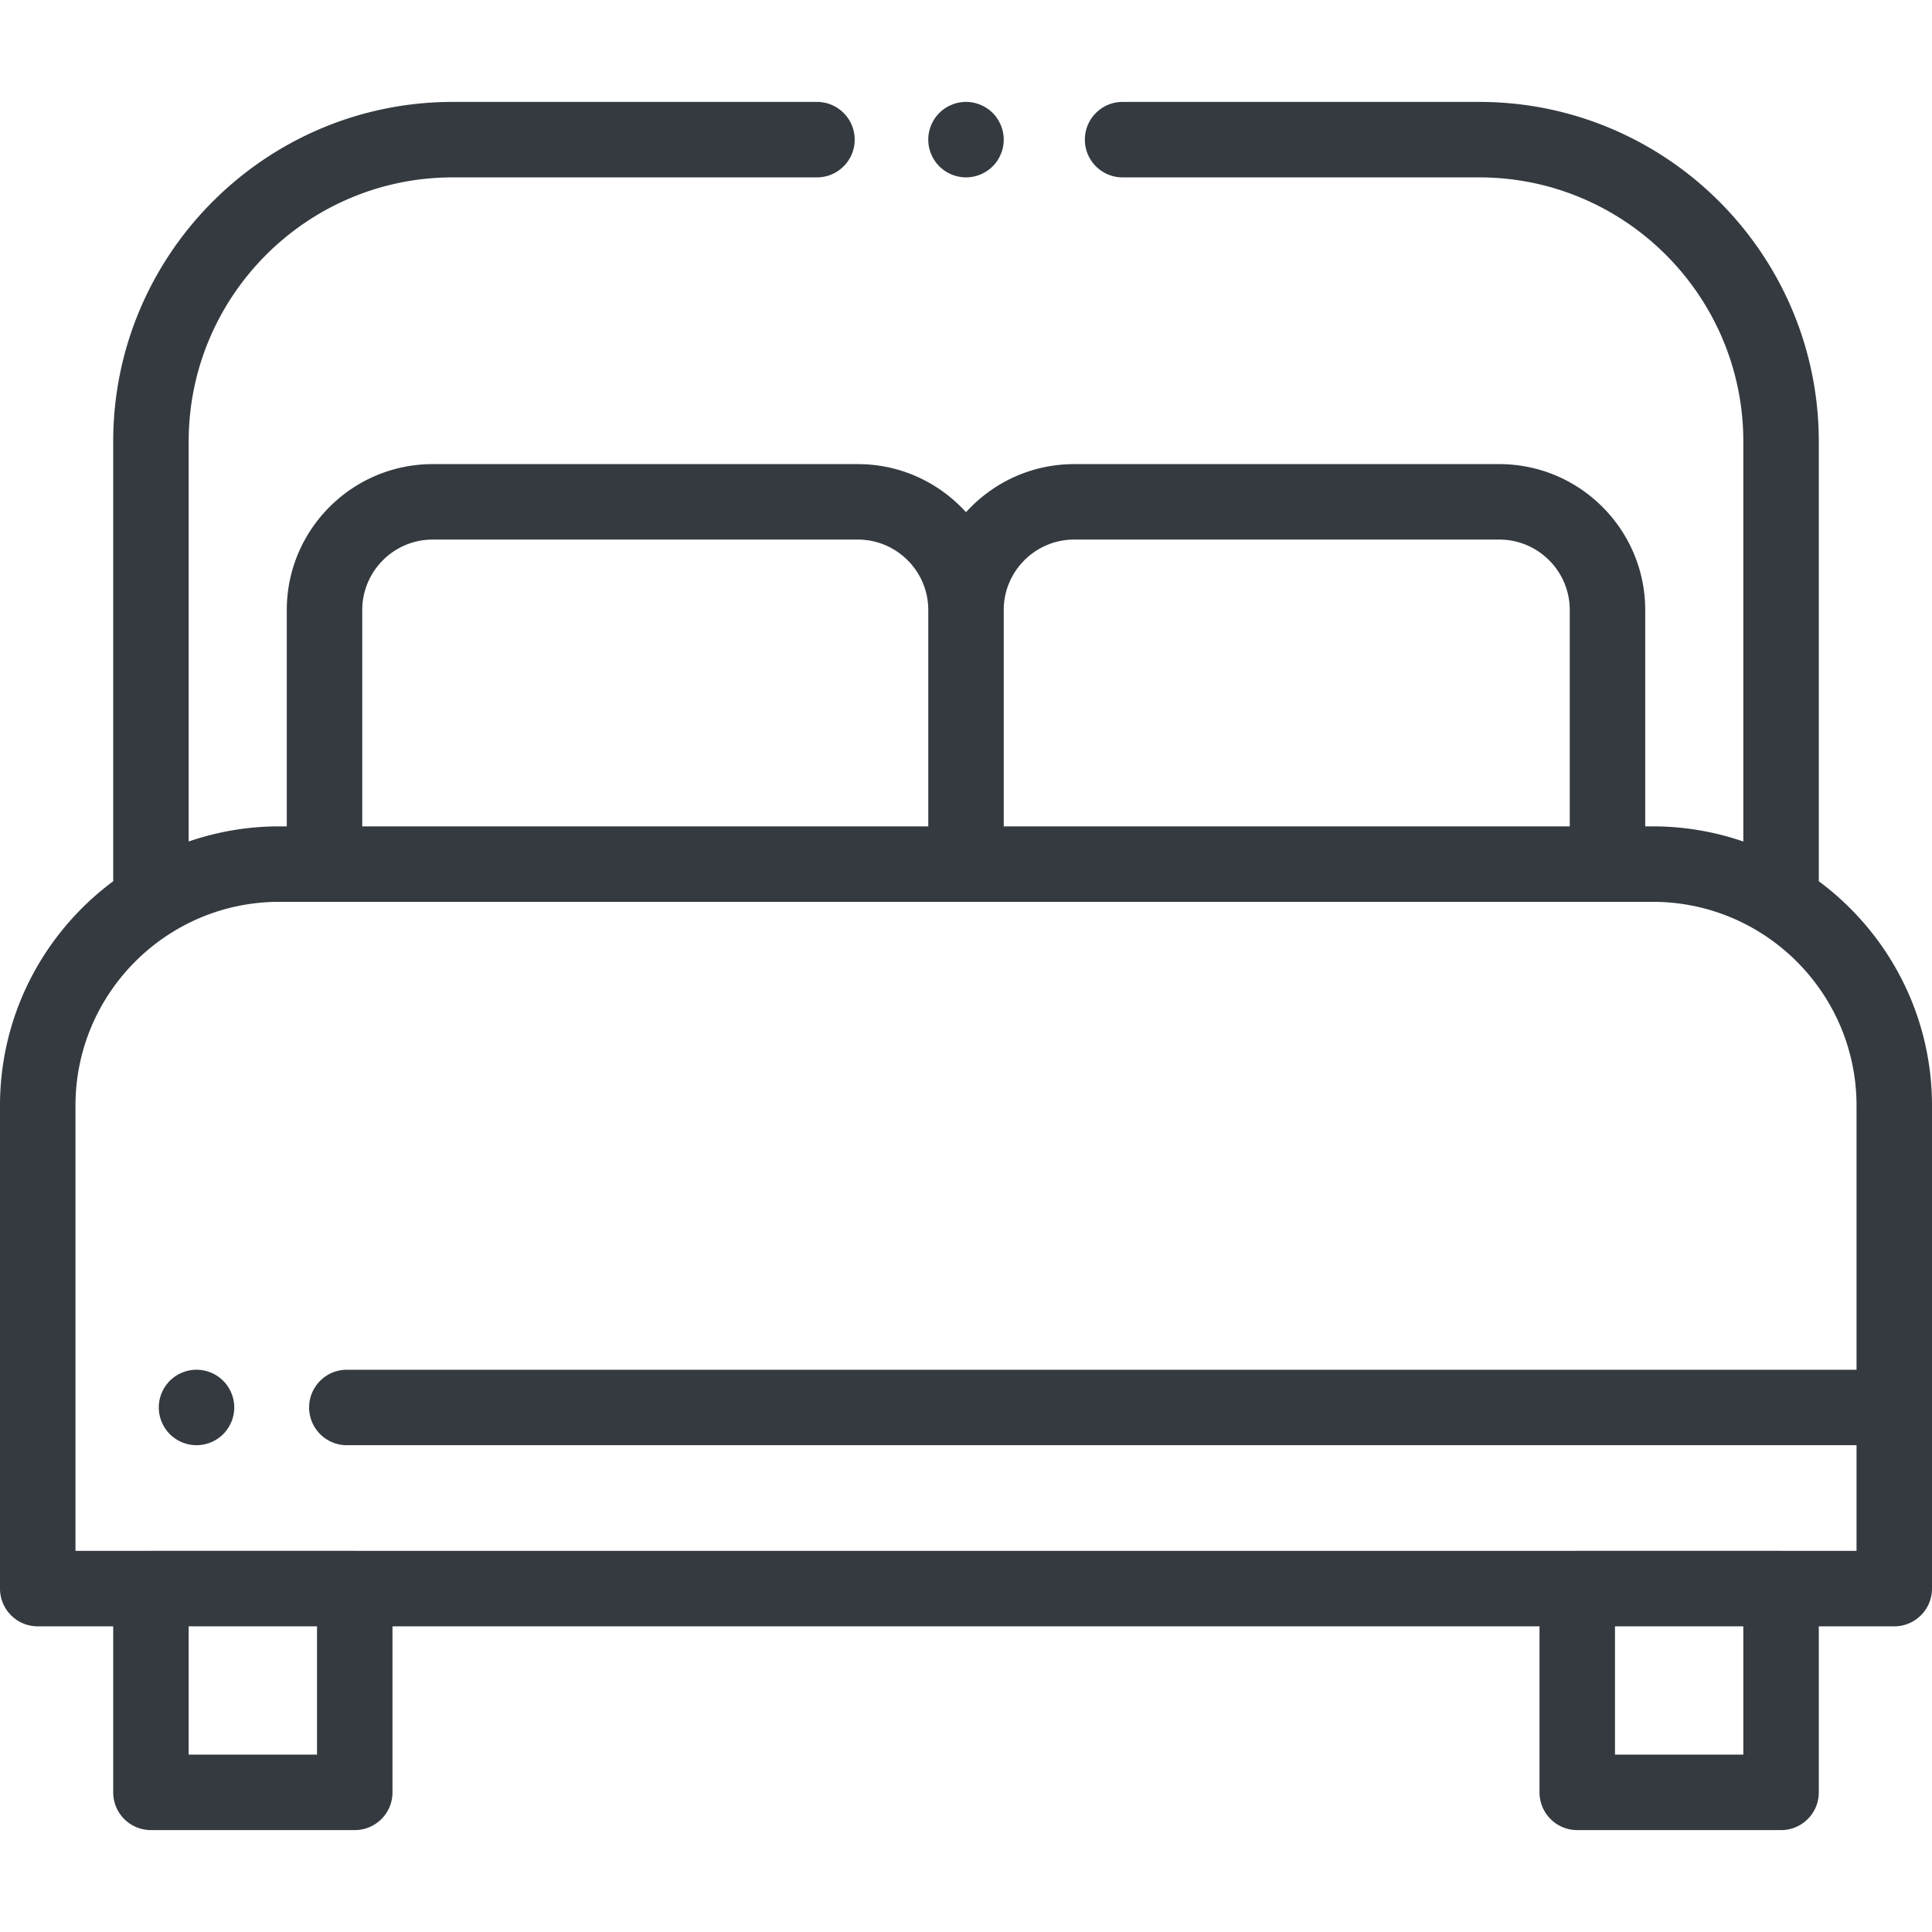 <svg xmlns="http://www.w3.org/2000/svg" version="1.1" xmlns:xlink="http://www.w3.org/1999/xlink" width="512" height="512" x="0" y="0" viewBox="0 0 512 512" style="enable-background:new 0 0 512 512" xml:space="preserve"><g><path d="M482 233.539V117.007c0-49.626-40.374-90-90-90h-94.5c-5.523 0-10 4.477-10 10s4.477 10 10 10H392c38.598 0 70 31.402 70 70v106.005a73.657 73.657 0 0 0-24-4.017h-2v-57.333c0-21.321-17.346-38.667-38.667-38.667H284.667c-11.358 0-21.586 4.924-28.667 12.747-7.081-7.823-17.309-12.747-28.667-12.747H114.667C93.346 122.995 76 140.341 76 161.661v57.333h-2c-8.4 0-16.468 1.427-24 4.017V117.007c0-38.598 31.402-70 70-70h96.5c5.523 0 10-4.477 10-10s-4.477-10-10-10H120c-49.626 0-90 40.374-90 90V233.54c-18.188 13.495-30 35.12-30 59.456v128c0 5.523 4.477 10 10 10h20v44c0 5.523 4.477 10 10 10h54.012c5.523 0 10-4.477 10-10v-44h303.976v44c0 5.523 4.477 10 10 10H472c5.523 0 10-4.477 10-10v-44h20c5.523 0 10-4.477 10-10v-128c0-24.337-11.812-45.962-30-59.457zm-216-71.878c0-10.293 8.374-18.667 18.667-18.667h112.667c10.293 0 18.667 8.374 18.667 18.667v57.333H266v-57.333zm-170 0c0-10.293 8.374-18.667 18.667-18.667h112.667c10.293 0 18.667 8.374 18.667 18.667v57.333H96v-57.333zM84.012 464.995H50v-34h34.012v34zm377.988 0h-34.012v-34H462v34zm30-102H91.921c-5.523 0-10 4.477-10 10s4.477 10 10 10H492v28h-19.758c-.081-.002-.16-.012-.242-.012h-54.012c-.082 0-.161.01-.242.012H94.254c-.081-.002-.16-.012-.242-.012H40c-.082 0-.161.01-.242.012H20v-118c0-29.776 24.224-54 54-54h364c29.776 0 54 24.224 54 54v70z" fill="#343a40" opacity="1" data-original="#000000"></path><path d="M263.07 29.935c-1.86-1.86-4.44-2.93-7.07-2.93s-5.21 1.07-7.07 2.93-2.93 4.44-2.93 7.07 1.07 5.21 2.93 7.07 4.44 2.93 7.07 2.93 5.21-1.07 7.07-2.93 2.93-4.43 2.93-7.07c0-2.63-1.07-5.211-2.93-7.07zM59.15 365.924a10.076 10.076 0 0 0-7.07-2.93c-2.64 0-5.21 1.07-7.07 2.93s-2.93 4.44-2.93 7.07 1.07 5.21 2.93 7.07c1.86 1.86 4.44 2.93 7.07 2.93s5.21-1.07 7.07-2.93c1.86-1.86 2.93-4.44 2.93-7.07s-1.07-5.21-2.93-7.07z" fill="#343a40" opacity="1" data-original="#000000"></path></g></svg>